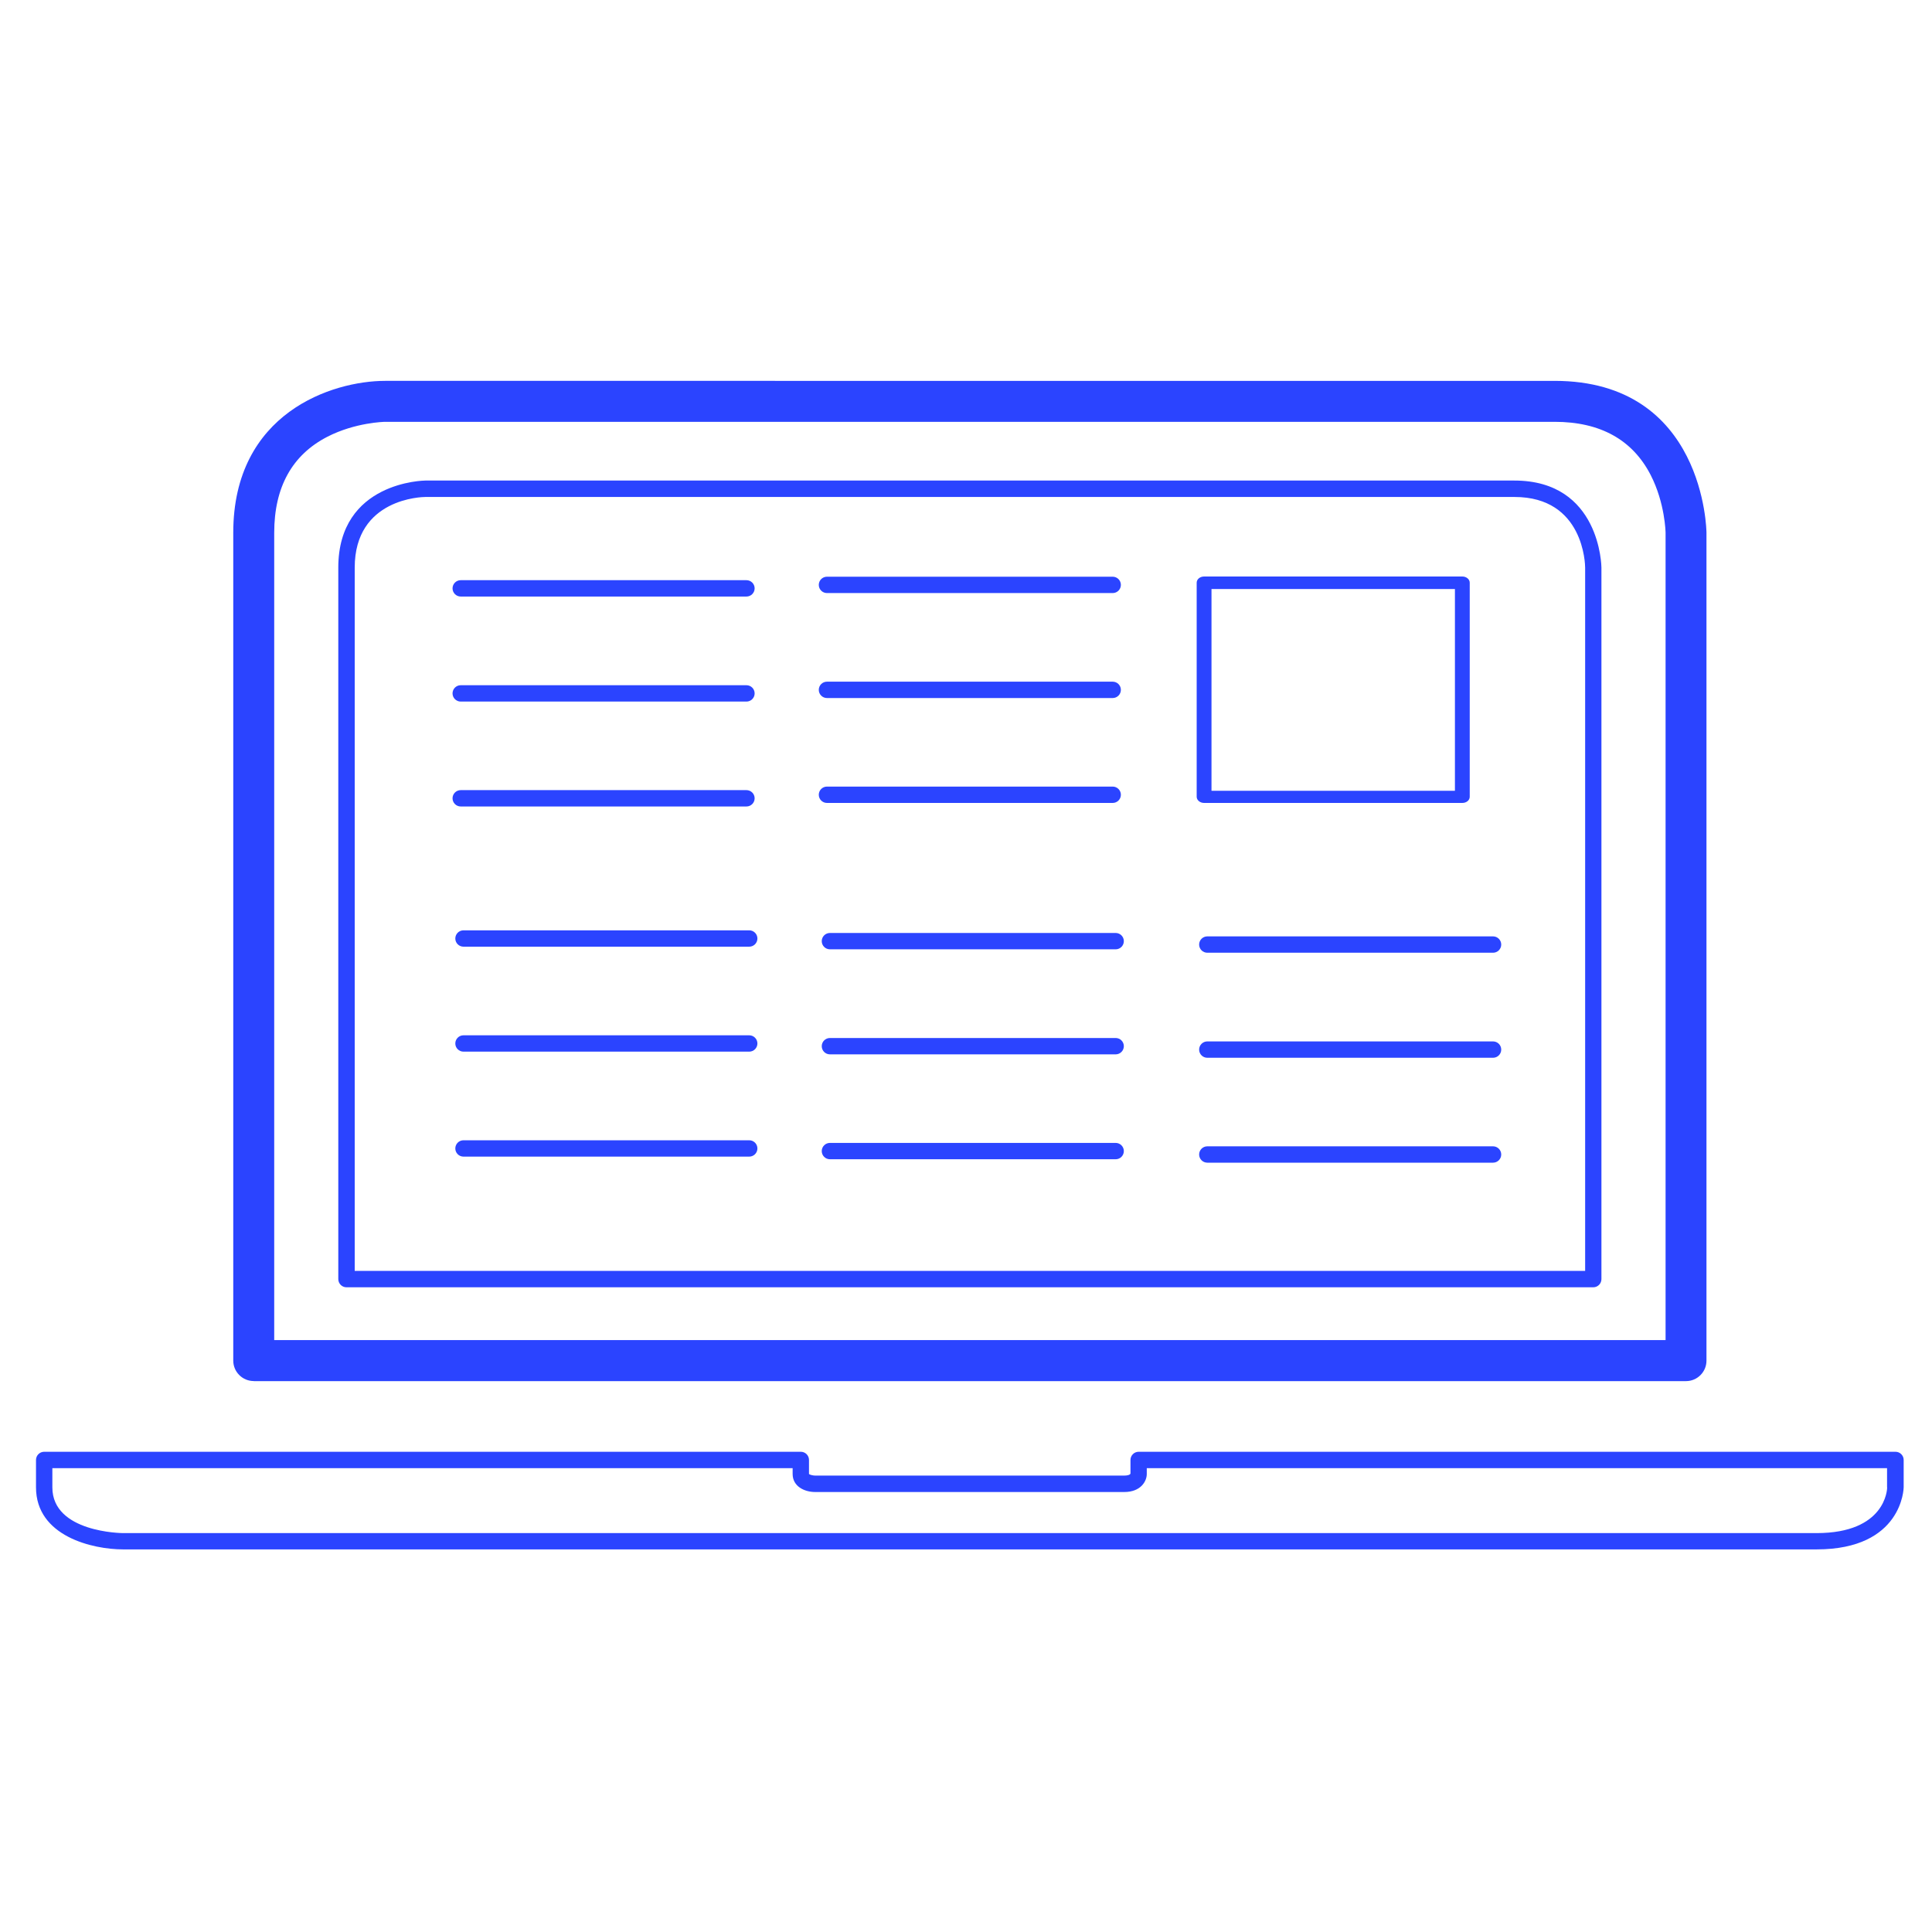 <?xml version="1.0" encoding="UTF-8"?> <svg xmlns="http://www.w3.org/2000/svg" xmlns:xlink="http://www.w3.org/1999/xlink" id="Ebene_1" viewBox="0 0 300 300"><defs><style> .cls-1 { fill: none; } .cls-2 { fill: #2b44ff; } .cls-3 { clip-path: url(#clippath); } </style><clipPath id="clippath"><rect class="cls-1" x="5.59" y="59.14" width="290" height="181.47"></rect></clipPath></defs><g class="cls-3"><g><path class="cls-2" d="M42.58,82.73c0-7.08,2.78-12.1,8.27-14.92,4.33-2.22,8.83-2.31,8.96-2.31h181.59c7.08,0,12.1,2.78,14.92,8.27,2.24,4.37,2.31,8.92,2.31,8.96v125.36H42.58v-125.36ZM39.4,214.46h222.4c1.76,0,3.18-1.43,3.18-3.18V82.73c0-.24-.27-23.59-23.59-23.59H59.81c-8.17,0-23.59,4.93-23.59,23.59v128.54c0,1.76,1.43,3.18,3.18,3.18"></path><path class="cls-2" d="M246.12,197.34H55.08v-109.2c0-10.79,10.52-10.97,10.97-10.97h169.12c10.79,0,10.97,10.52,10.97,10.97v109.2h-.01ZM235.15,74.62H66.05c-.14,0-13.52.15-13.52,13.52v110.48c0,.7.57,1.27,1.27,1.27h193.6c.7,0,1.27-.57,1.27-1.27v-110.48c0-.14-.15-13.52-13.52-13.52"></path><path class="cls-2" d="M293.04,230.95c0,.32-.25,7.11-10.97,7.11H19.1c-.11,0-10.97-.08-10.97-7.1v-2.98h114.95v.9c0,1.92,1.82,2.8,3.5,2.8h47.99c2.57,0,3.5-1.67,3.5-2.8v-.9h114.95v2.98h.01ZM294.31,225.43h-117.5c-.7,0-1.27.57-1.27,1.27v2.1c-.03.19-.42.33-.96.33h-47.99c-.37,0-.88-.14-.97-.25v-2.18c0-.7-.57-1.27-1.27-1.27H6.86c-.7,0-1.27.57-1.27,1.27v4.25c0,7.63,8.84,9.64,13.52,9.64h262.97c13.36,0,13.52-9.55,13.52-9.64v-4.25c0-.7-.57-1.27-1.27-1.27"></path><path class="cls-2" d="M188.12,91.46h37.8v31.33h-37.8s0-31.33,0-31.33ZM186.97,124.68h40.1c.64,0,1.15-.42,1.15-.96v-33.24c0-.52-.51-.96-1.15-.96h-40.1c-.64,0-1.15.43-1.15.96v33.24c0,.52.51.96,1.15.96"></path><path class="cls-2" d="M128.41,92.09h44.37c.7,0,1.27-.57,1.27-1.27s-.57-1.27-1.27-1.27h-44.37c-.7,0-1.27.57-1.27,1.27s.57,1.27,1.27,1.27"></path><path class="cls-2" d="M128.41,108.39h44.37c.7,0,1.27-.57,1.27-1.27s-.57-1.27-1.27-1.27h-44.37c-.7,0-1.27.57-1.27,1.27s.57,1.27,1.27,1.27"></path><path class="cls-2" d="M128.41,124.68h44.37c.7,0,1.27-.57,1.27-1.27s-.57-1.27-1.27-1.27h-44.37c-.7,0-1.27.57-1.27,1.27s.57,1.27,1.27,1.27"></path><path class="cls-2" d="M71.97,147h44.37c.7,0,1.27-.57,1.27-1.27s-.57-1.27-1.27-1.27h-44.37c-.7,0-1.27.57-1.27,1.27s.57,1.27,1.27,1.27"></path><path class="cls-2" d="M71.97,163.3h44.37c.7,0,1.27-.57,1.27-1.27s-.57-1.27-1.27-1.27h-44.37c-.7,0-1.27.57-1.27,1.27s.57,1.27,1.27,1.27"></path><path class="cls-2" d="M71.97,179.6h44.37c.7,0,1.27-.57,1.27-1.27s-.57-1.27-1.27-1.27h-44.37c-.7,0-1.27.57-1.27,1.27s.57,1.27,1.27,1.27"></path><path class="cls-2" d="M71.54,92.63h44.37c.7,0,1.27-.57,1.27-1.27s-.57-1.27-1.27-1.27h-44.37c-.7,0-1.27.57-1.27,1.27s.57,1.27,1.27,1.27"></path><path class="cls-2" d="M71.54,108.94h44.37c.7,0,1.27-.57,1.27-1.27s-.57-1.27-1.27-1.27h-44.37c-.7,0-1.27.57-1.27,1.27s.57,1.27,1.27,1.27"></path><path class="cls-2" d="M71.54,125.23h44.37c.7,0,1.27-.57,1.27-1.27s-.57-1.27-1.27-1.27h-44.37c-.7,0-1.27.57-1.27,1.27s.57,1.27,1.27,1.27"></path><path class="cls-2" d="M128.87,147.41h44.37c.7,0,1.27-.57,1.27-1.27s-.57-1.27-1.27-1.27h-44.37c-.7,0-1.27.57-1.27,1.27s.57,1.27,1.27,1.27"></path><path class="cls-2" d="M128.87,163.72h44.37c.7,0,1.27-.57,1.27-1.27s-.57-1.27-1.27-1.27h-44.37c-.7,0-1.27.57-1.27,1.27s.57,1.27,1.27,1.27"></path><path class="cls-2" d="M128.87,180.01h44.37c.7,0,1.27-.57,1.27-1.27s-.57-1.27-1.27-1.27h-44.37c-.7,0-1.27.57-1.27,1.27s.57,1.27,1.27,1.27"></path><path class="cls-2" d="M187.47,147.94h44.37c.7,0,1.27-.57,1.27-1.27s-.57-1.27-1.27-1.27h-44.37c-.7,0-1.27.57-1.27,1.27s.57,1.27,1.27,1.27"></path><path class="cls-2" d="M187.47,164.25h44.37c.7,0,1.27-.57,1.27-1.27s-.57-1.27-1.27-1.27h-44.37c-.7,0-1.27.57-1.27,1.27s.57,1.27,1.27,1.27"></path><path class="cls-2" d="M187.47,180.54h44.37c.7,0,1.27-.57,1.27-1.27s-.57-1.27-1.27-1.27h-44.37c-.7,0-1.27.57-1.27,1.27s.57,1.27,1.27,1.27"></path></g></g></svg> 